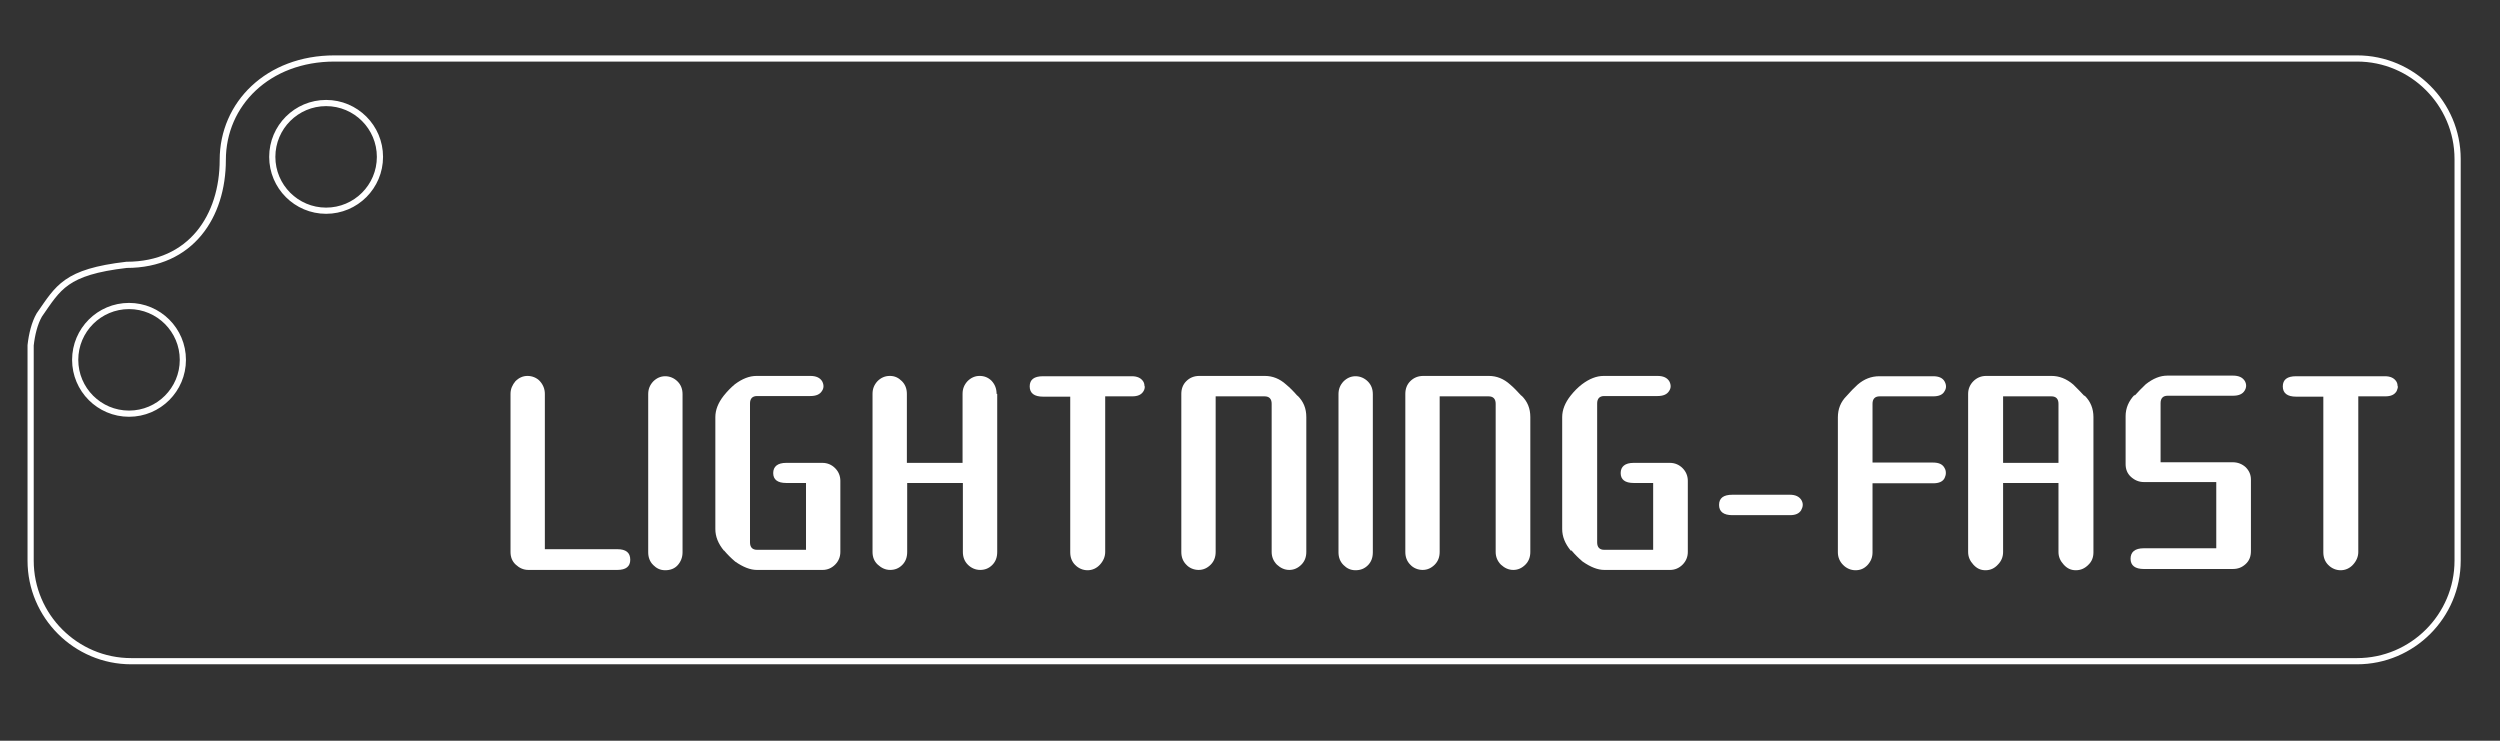 <svg xmlns="http://www.w3.org/2000/svg" id="_&#x5716;&#x5C64;_1" data-name="&#x5716;&#x5C64;_1" viewBox="0 0 808 239.4"><rect x="0" y="0" width="808" height="239.4" fill="#333333" stroke="none"/><defs><style>      .st0 {        isolation: isolate;      }      .st1 {        fill: #fff;      }      .st2 {        fill: none;        stroke: #fff;        stroke-miterlimit: 10;        stroke-width: 2px;      }    </style></defs><g id="Text"><path class="st2" d="M761.7,18.9H108.1c-21.5,0-36.1,14.7-36.1,32.8s-10.2,33.9-31.1,33.9c-19.8,2.3-22,7.3-28.2,16.2-1.5,2.6-2.4,6.2-2.8,9.8v69.6c0,17.9,14.6,32.5,32.5,32.5h719.4c17.9,0,32.5-14.6,32.5-32.5V51.4c0-17.9-14.6-32.5-32.5-32.5h0Z"></path><g class="st0"><g class="st0"><path class="st1" d="M203.7,180.9c0,2.2-1.4,3.3-4.2,3.3h-28.7c-1.6,0-2.9-.6-4.1-1.7s-1.7-2.5-1.7-4.1v-51.1c0-1.6.6-2.9,1.6-4.1,1.1-1.1,2.4-1.7,3.9-1.7s3,.6,4,1.7,1.6,2.5,1.6,4.1v50.2h23.4c2.8,0,4.2,1.1,4.2,3.4h0Z"></path><path class="st1" d="M219,123.3c1.1,1.1,1.6,2.5,1.6,4.1v51.1c0,1.7-.6,3.1-1.6,4.2s-2.4,1.6-4,1.6-2.8-.6-3.9-1.7c-1.1-1.1-1.6-2.5-1.6-4.1v-51.1c0-1.6.5-2.9,1.6-4.1,1.1-1.1,2.4-1.7,3.9-1.7s2.9.6,4,1.7Z"></path><path class="st1" d="M234,178c-1.9-2.3-2.8-4.6-2.8-7v-36.2c0-2.3.9-4.6,2.7-6.9,1.2-1.5,2.4-2.7,3.6-3.7,2.4-1.8,4.7-2.7,7-2.7h17.4c1.9,0,3.1.6,3.8,1.7.6,1.1.6,2.2,0,3.1-.7,1.2-2,1.7-3.8,1.7h-17.2c-1.5,0-2.3.8-2.3,2.4v44.9c0,1.6.8,2.4,2.3,2.4h15.8v-21.6h-6.4c-2.8,0-4.2-1.1-4.2-3.2s1.4-3.3,4.2-3.3h11.7c1.6,0,3,.6,4.1,1.7,1.1,1.1,1.7,2.5,1.7,4.1v23c0,1.6-.6,3-1.7,4.1s-2.5,1.7-4,1.7h-21.3c-2.1,0-4.4-.9-7-2.7-1.3-1.1-2.5-2.3-3.6-3.6h0Z"></path><path class="st1" d="M322.3,127.3v51.1c0,1.7-.5,3.1-1.6,4.2-1.1,1.1-2.4,1.6-3.9,1.6s-2.9-.6-4-1.7c-1.1-1.1-1.6-2.5-1.6-4.1v-22.3h-18v22.3c0,1.7-.5,3.1-1.6,4.2s-2.4,1.6-3.9,1.6-2.8-.6-4-1.7-1.7-2.5-1.7-4.1v-51.1c0-1.6.5-2.9,1.6-4.1,1.1-1.1,2.4-1.7,4-1.7s2.8.6,3.9,1.7c1.1,1.1,1.6,2.5,1.6,4.1v22.3h18v-22.3c0-1.6.5-2.9,1.6-4.1,1.1-1.1,2.4-1.7,3.9-1.7s2.8.5,3.9,1.6c1.1,1.2,1.6,2.6,1.6,4.2h0Z"></path><path class="st1" d="M370,124.8c0,.6-.1,1.1-.4,1.6-.7,1.2-1.9,1.7-3.7,1.7h-8.7v50.3c0,1.5-.6,2.9-1.7,4.1s-2.5,1.8-4,1.8-2.9-.6-4-1.7c-1.1-1.1-1.6-2.5-1.6-4.1v-50.3h-8.8c-2.8,0-4.3-1.1-4.3-3.3s1.4-3.3,4.3-3.3h28.7c1.8,0,3,.6,3.7,1.7.3.5.4,1,.4,1.6Z"></path><path class="st1" d="M419.4,127.9c1.9,1.9,2.8,4.1,2.8,6.9v43.6c0,1.6-.5,3-1.6,4.1-1.1,1.1-2.4,1.7-3.9,1.7s-2.8-.6-4-1.7c-1.1-1.1-1.7-2.5-1.7-4.1v-47.9c0-1.6-.8-2.4-2.3-2.4h-15.8v50.3c0,1.6-.5,3-1.6,4.1-1.1,1.1-2.4,1.7-3.9,1.7s-3-.6-4-1.7c-1.1-1.1-1.6-2.5-1.6-4.1v-51.1c0-1.6.5-3,1.6-4.1s2.5-1.7,4.2-1.7h21.2c2.5,0,4.8.9,6.9,2.8,1.2,1,2.4,2.2,3.6,3.6h0Z"></path><path class="st1" d="M442.1,123.3c1.1,1.1,1.6,2.5,1.6,4.1v51.1c0,1.7-.5,3.1-1.6,4.2s-2.4,1.6-4,1.6-2.8-.6-3.9-1.7c-1.1-1.1-1.6-2.5-1.6-4.1v-51.1c0-1.6.5-2.9,1.6-4.1,1.1-1.1,2.4-1.7,3.9-1.7s2.9.6,4,1.7Z"></path><path class="st1" d="M491.8,127.9c1.9,1.9,2.8,4.1,2.8,6.9v43.6c0,1.6-.5,3-1.6,4.1s-2.4,1.7-3.9,1.7-2.8-.6-4-1.7c-1.1-1.1-1.7-2.5-1.7-4.1v-47.9c0-1.6-.8-2.4-2.3-2.4h-15.8v50.3c0,1.6-.5,3-1.6,4.1-1.1,1.1-2.4,1.7-3.9,1.7s-3-.6-4-1.7c-1.1-1.1-1.6-2.5-1.6-4.1v-51.1c0-1.6.5-3,1.6-4.1s2.5-1.7,4.2-1.7h21.2c2.5,0,4.8.9,6.9,2.8,1.2,1,2.3,2.2,3.6,3.6h0Z"></path><path class="st1" d="M507.7,178c-1.9-2.3-2.8-4.6-2.8-7v-36.2c0-2.3.9-4.6,2.7-6.9,1.2-1.5,2.4-2.7,3.7-3.7,2.4-1.8,4.7-2.7,7-2.7h17.4c1.9,0,3.1.6,3.8,1.7.6,1.1.6,2.2,0,3.1-.7,1.2-2,1.7-3.8,1.7h-17.2c-1.5,0-2.3.8-2.3,2.4v44.9c0,1.6.8,2.4,2.3,2.4h15.8v-21.6h-6.3c-2.8,0-4.2-1.1-4.2-3.2s1.4-3.3,4.2-3.3h11.7c1.6,0,3,.6,4.1,1.7,1.1,1.1,1.7,2.5,1.7,4.1v23c0,1.6-.6,3-1.7,4.1s-2.5,1.7-4,1.7h-21.3c-2.1,0-4.4-.9-7-2.7-1.3-1.1-2.5-2.3-3.6-3.6h0Z"></path><path class="st1" d="M582.2,164.8c-.7,1.2-1.9,1.7-3.7,1.7h-18.6c-2.8,0-4.3-1.1-4.3-3.3s1.4-3.3,4.3-3.3h18.6c1.8,0,3,.6,3.7,1.7.6,1,.6,2.1,0,3.1h0Z"></path><path class="st1" d="M600.4,124.3c2.1-1.8,4.4-2.7,7-2.7h17.4c1.9,0,3.1.6,3.7,1.7s.6,2.2,0,3.1c-.6,1.2-1.9,1.7-3.7,1.7h-17.3c-1.5,0-2.3.8-2.3,2.4v19h19.6c1.9,0,3.1.6,3.7,1.8.3.5.4,1,.4,1.6s-.2,1.1-.4,1.6c-.6,1.2-1.9,1.7-3.7,1.7h-19.6v22.3c0,1.6-.5,2.9-1.6,4.1s-2.4,1.7-3.9,1.7-2.9-.6-4-1.7c-1.1-1.1-1.7-2.5-1.7-4.1v-43.6c0-2.7.9-5,2.8-6.9,1.2-1.4,2.4-2.6,3.6-3.7h0Z"></path><path class="st1" d="M673.8,127.9c1.9,1.9,2.8,4.2,2.8,6.9v43.7c0,1.6-.5,3-1.7,4.1-1.1,1.1-2.4,1.7-4,1.7s-2.8-.6-3.9-1.8c-1.1-1.2-1.7-2.5-1.7-4.1v-22.3h-17.9v22.3c0,1.5-.5,2.9-1.7,4.1-1.1,1.2-2.4,1.8-4,1.8s-2.8-.6-3.9-1.8c-1.1-1.2-1.7-2.5-1.7-4.1v-51.1c0-1.6.6-3,1.7-4.1s2.5-1.7,4.1-1.7h21.2c2.4,0,4.8.9,7,2.8,1.6,1.6,2.8,2.8,3.5,3.6h0ZM647.4,149.6h17.9v-19.1c0-1.6-.8-2.4-2.3-2.4h-15.6v21.5Z"></path><path class="st1" d="M689.9,127.9c1.2-1.3,2.3-2.5,3.6-3.7,2.4-1.9,4.7-2.8,7-2.8h21.2c1.9,0,3.1.6,3.8,1.7.6,1,.6,2.1,0,3.1-.7,1.2-2,1.7-3.8,1.7h-21.1c-1.5,0-2.3.8-2.3,2.4v19.1h23.3c1.7,0,3.1.6,4.2,1.6,1.1,1.1,1.7,2.4,1.7,4v23.1c0,1.7-.5,3.1-1.7,4.2s-2.5,1.6-4.2,1.6h-28.7c-2.8,0-4.3-1.1-4.3-3.3s1.4-3.4,4.3-3.4h23.4v-21.4h-23.4c-1.6,0-3-.6-4.2-1.7-1.2-1.1-1.7-2.5-1.7-4.1v-15.5c0-2.6,1-4.9,2.9-6.9h0Z"></path><path class="st1" d="M775,124.8c0,.6-.2,1.1-.4,1.6-.7,1.2-1.9,1.7-3.7,1.7h-8.7v50.3c0,1.5-.6,2.9-1.7,4.1s-2.5,1.8-4,1.8-2.9-.6-4-1.7c-1.1-1.1-1.6-2.5-1.6-4.1v-50.3h-8.8c-2.8,0-4.3-1.1-4.3-3.3s1.4-3.3,4.3-3.3h28.7c1.8,0,3,.6,3.7,1.7.3.5.4,1,.4,1.6h0Z"></path></g></g><circle class="st2" cx="105.4" cy="50.7" r="17.4"></circle><circle class="st2" cx="41.7" cy="116.3" r="17.4"></circle></g></svg>